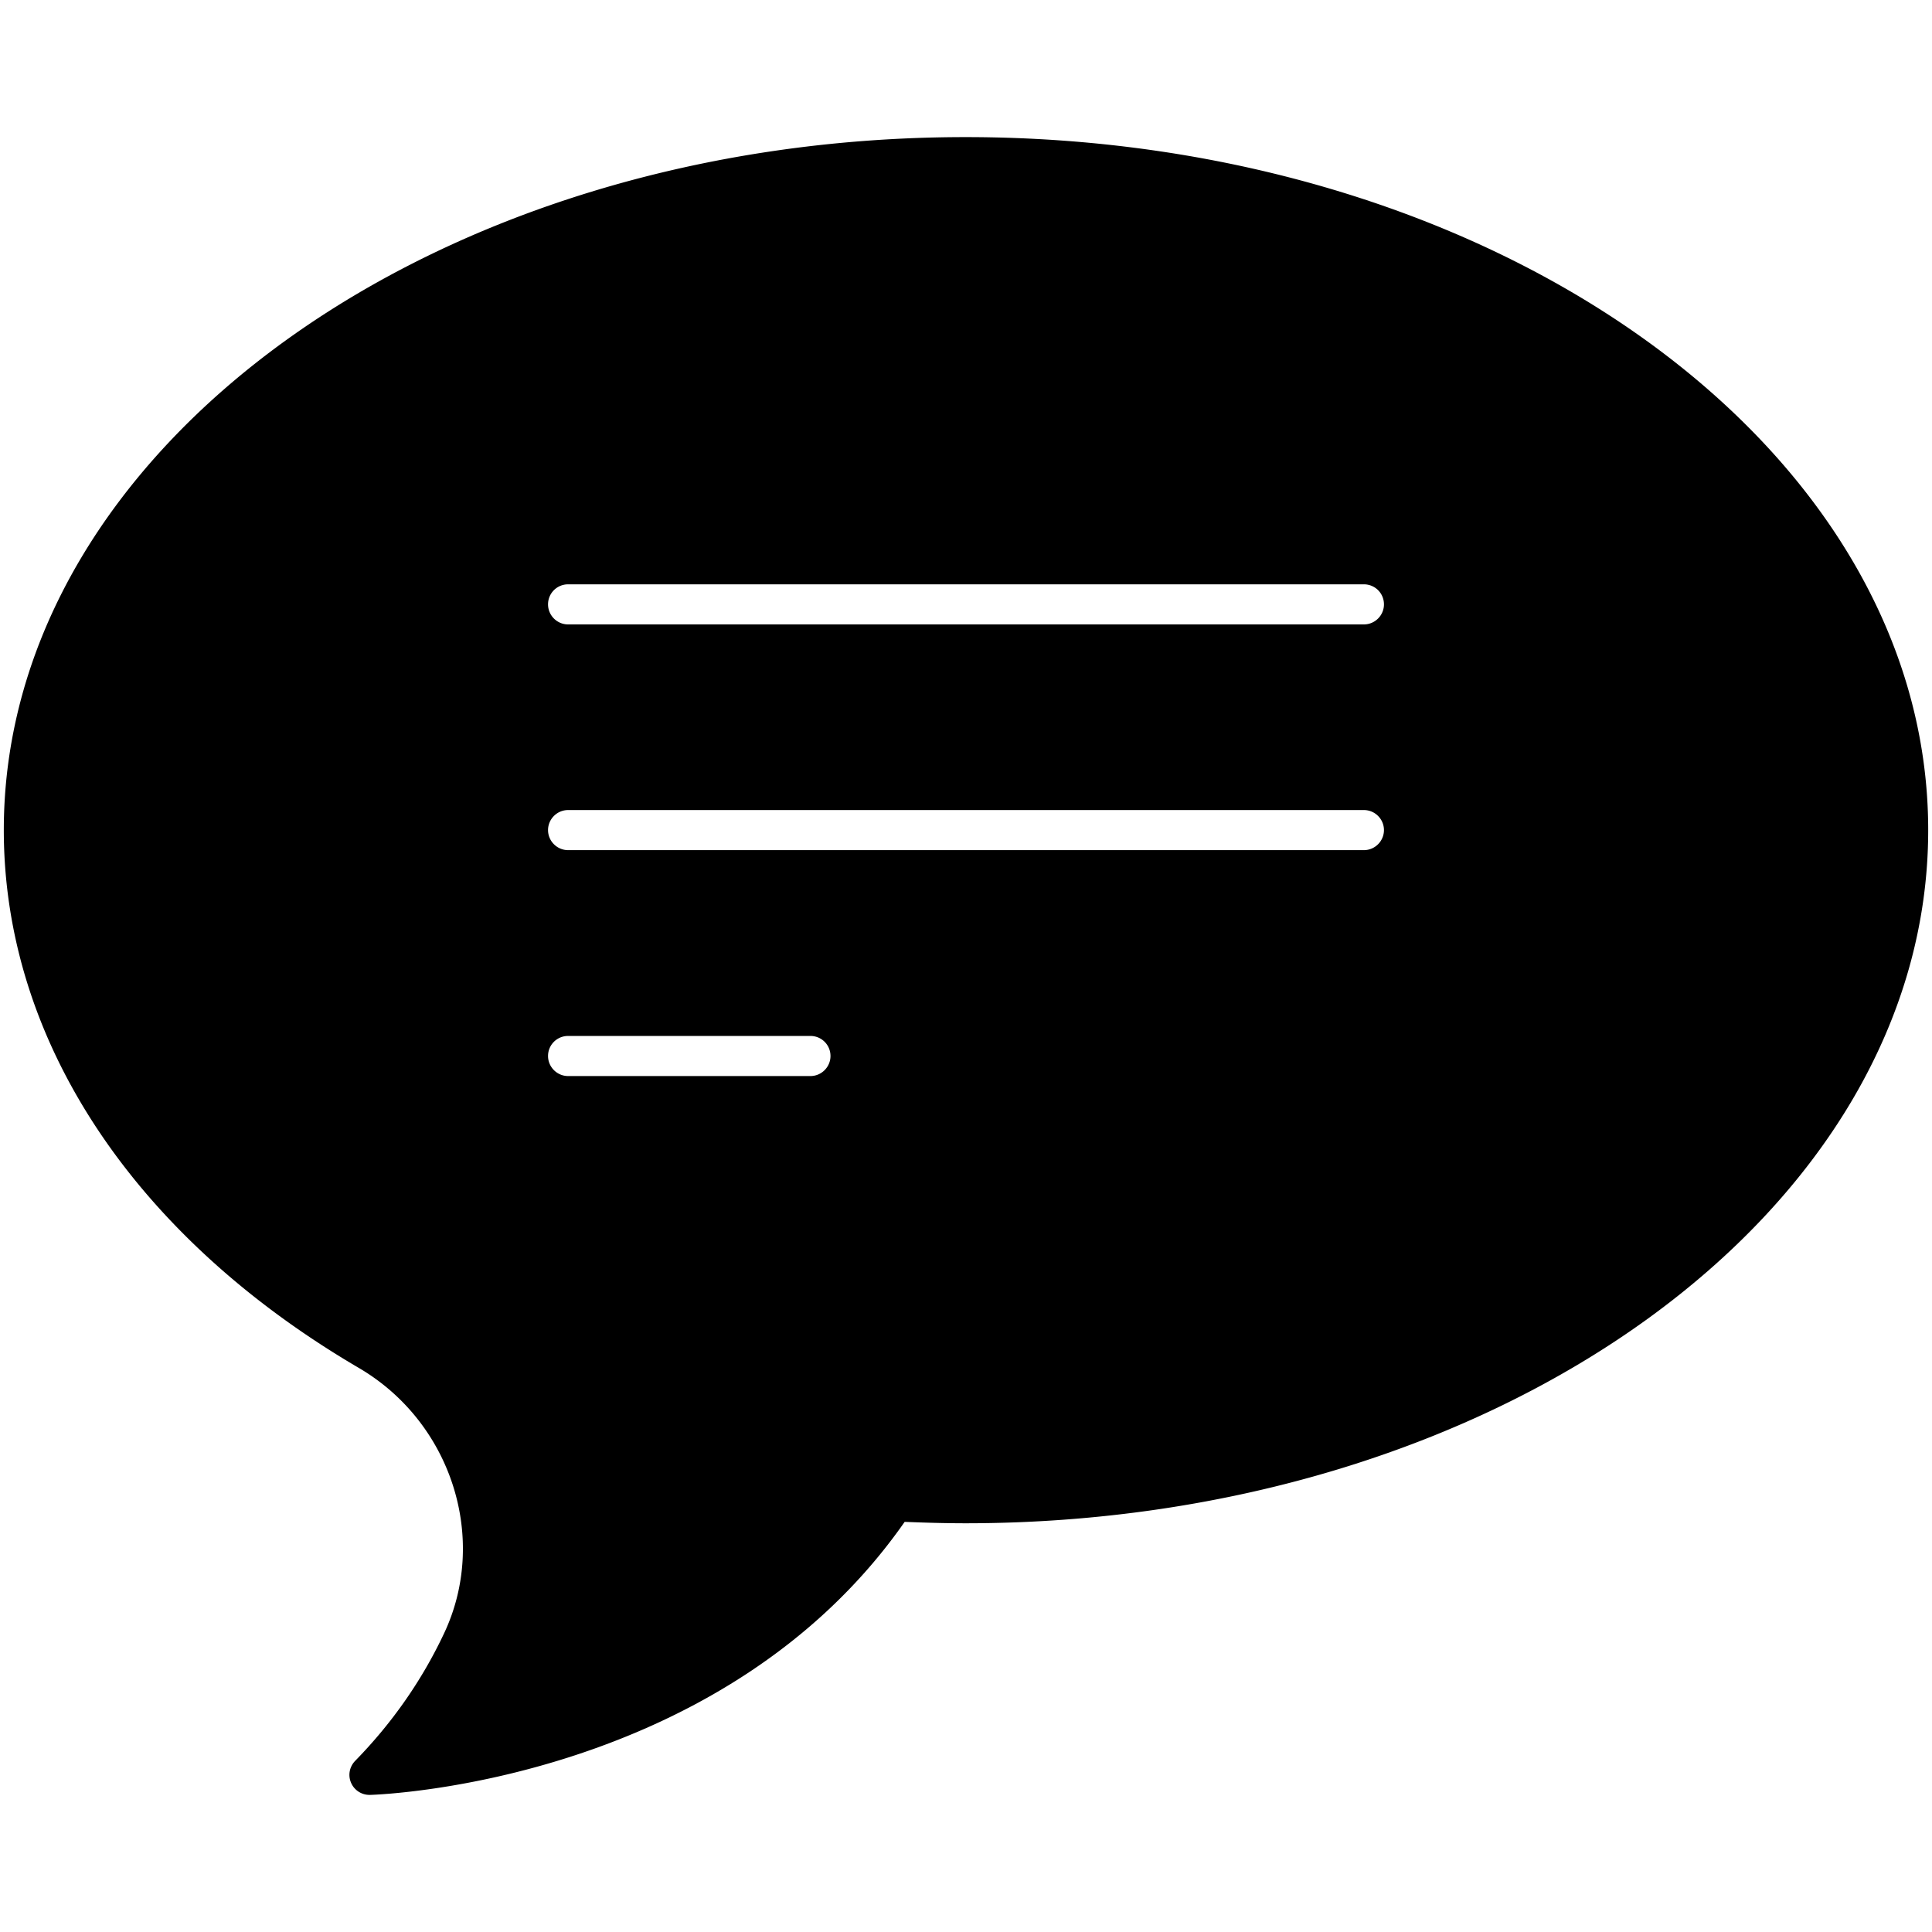 <svg xmlns="http://www.w3.org/2000/svg" xmlns:xlink="http://www.w3.org/1999/xlink" width="512" height="512" x="0" y="0" viewBox="0 0 512 512" style="enable-background:new 0 0 512 512" xml:space="preserve" class=""><g><path d="M255.894 36.335c-140.511 0-254.886 82.394-254.886 183.647 0 55.567 34.318 107.522 94.081 142.53 24.596 14.397 34.477 45.368 22.524 70.495-5.843 12.378-13.759 23.693-23.48 33.627-1.541 1.594-1.966 3.878-1.063 5.897a5.302 5.302 0 0 0 4.834 3.134h.213c3.825-.106 93.709-3.772 141.627-72.354 5.312.213 10.731.372 16.15.372 140.67 0 255.098-82.394 255.098-183.7 0-101.254-114.428-183.648-255.098-183.648zm-41.118 248.829H150.55c-2.922 0-5.312-2.391-5.312-5.312a5.294 5.294 0 0 1 5.312-5.312h64.226a5.293 5.293 0 0 1 5.312 5.312c.001 2.922-2.39 5.312-5.312 5.312zm146.674-59.869h-210.9c-2.922 0-5.312-2.391-5.312-5.312 0-2.922 2.391-5.312 5.312-5.312h210.9c2.922 0 5.312 2.39 5.312 5.312 0 2.921-2.39 5.312-5.312 5.312zm0-59.817h-210.9c-2.922 0-5.312-2.391-5.312-5.312a5.294 5.294 0 0 1 5.312-5.312h210.9a5.293 5.293 0 0 1 5.312 5.312c0 2.921-2.39 5.312-5.312 5.312z" fill="#000000" opacity="1" data-original="#000000" class=""></path></g></svg>